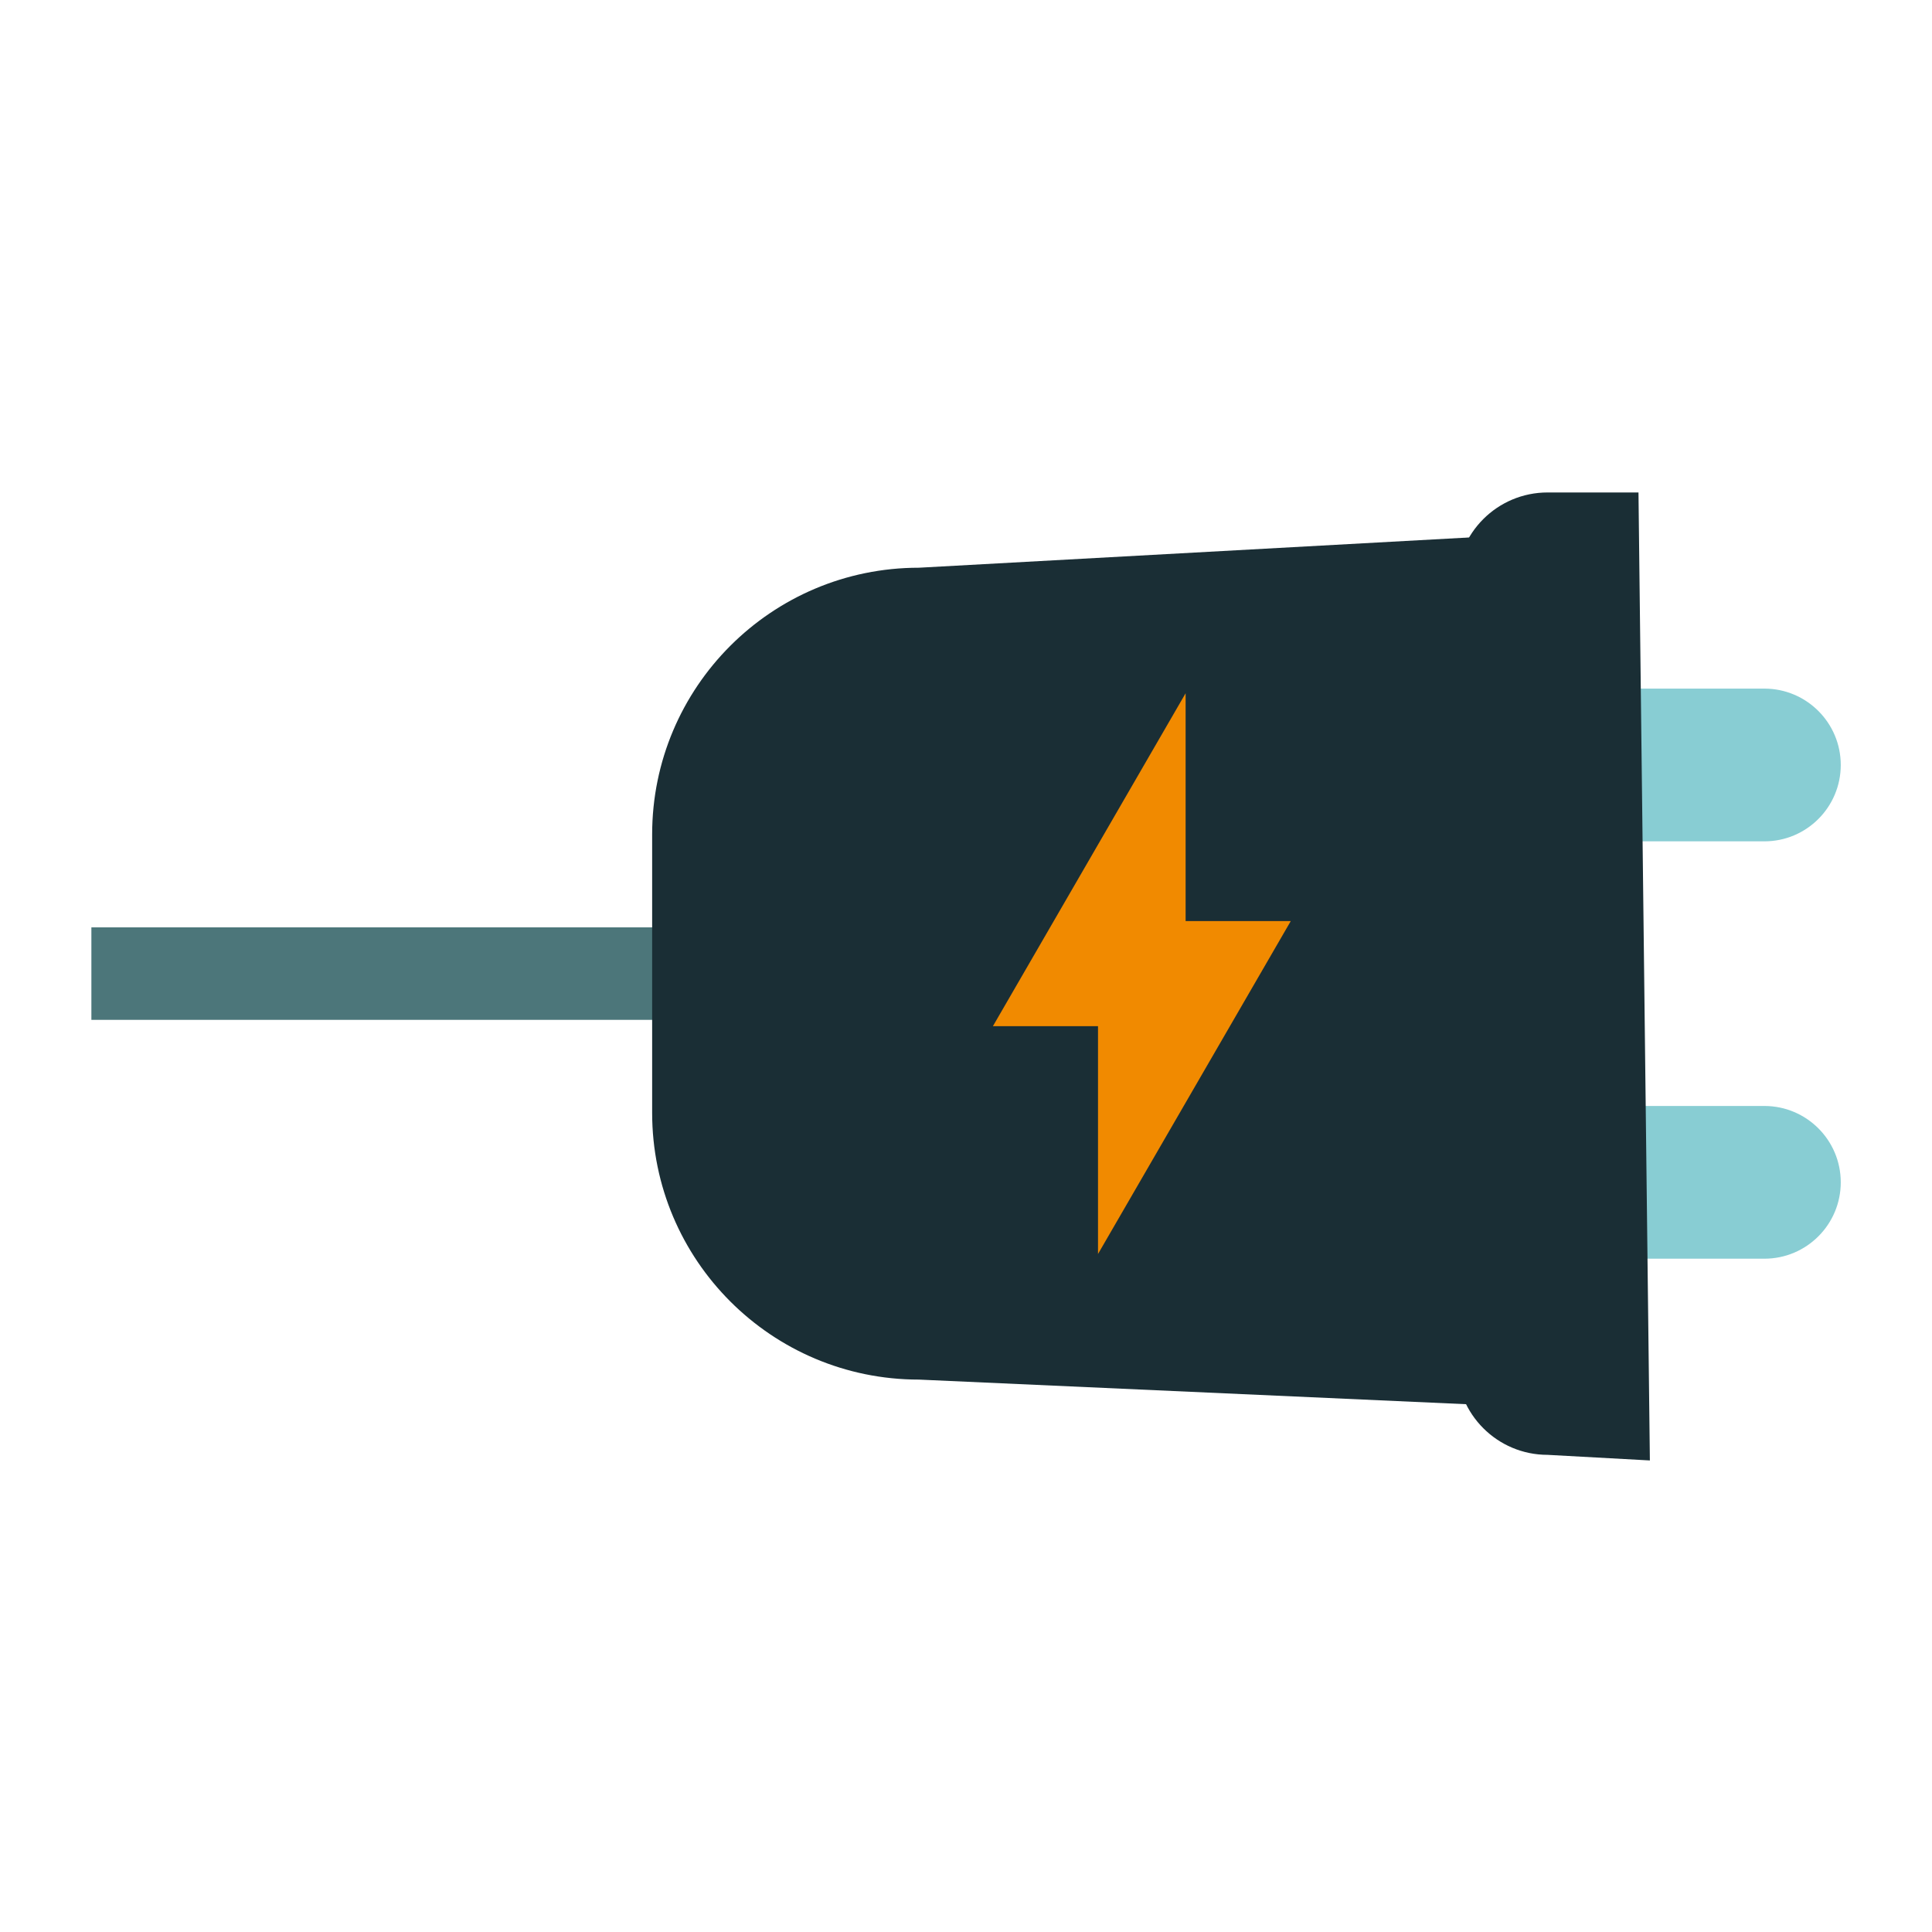 <?xml version="1.0" encoding="UTF-8"?>
<svg xmlns="http://www.w3.org/2000/svg" width="40" height="40" viewBox="0 0 40 40" fill="none">
  <path d="M30.334 14.257H36.53C37.401 14.257 38.111 14.964 38.111 15.838C38.111 16.709 37.404 17.419 36.53 17.419H30.334V14.259V14.257Z" fill="#88CDD3"></path>
  <path d="M30.334 22.898H36.53C37.401 22.898 38.111 23.605 38.111 24.479C38.111 25.35 37.404 26.06 36.53 26.06H30.334V22.901V22.898Z" fill="#88CDD3"></path>
  <path d="M23.853 19.2H1.892V21.115H23.853V19.2Z" fill="#4C767A"></path>
  <path d="M30.678 29.087L19.025 28.563C15.975 28.563 13.502 26.09 13.502 23.04V17.277C13.502 14.226 15.975 11.754 19.025 11.754L30.627 11.116L30.678 29.087Z" fill="#1A2E35"></path>
  <path d="M34.159 30.237L32.041 30.121C31 30.121 30.159 29.277 30.159 28.238V12.078C30.159 11.037 31.002 10.196 32.041 10.196H33.923L34.159 30.24V30.237Z" fill="#1A2E35"></path>
  <path d="M24.547 14.353L20.557 21.246H22.733V25.963L26.724 19.07H24.547V14.353Z" fill="#F18A00"></path>
</svg>
